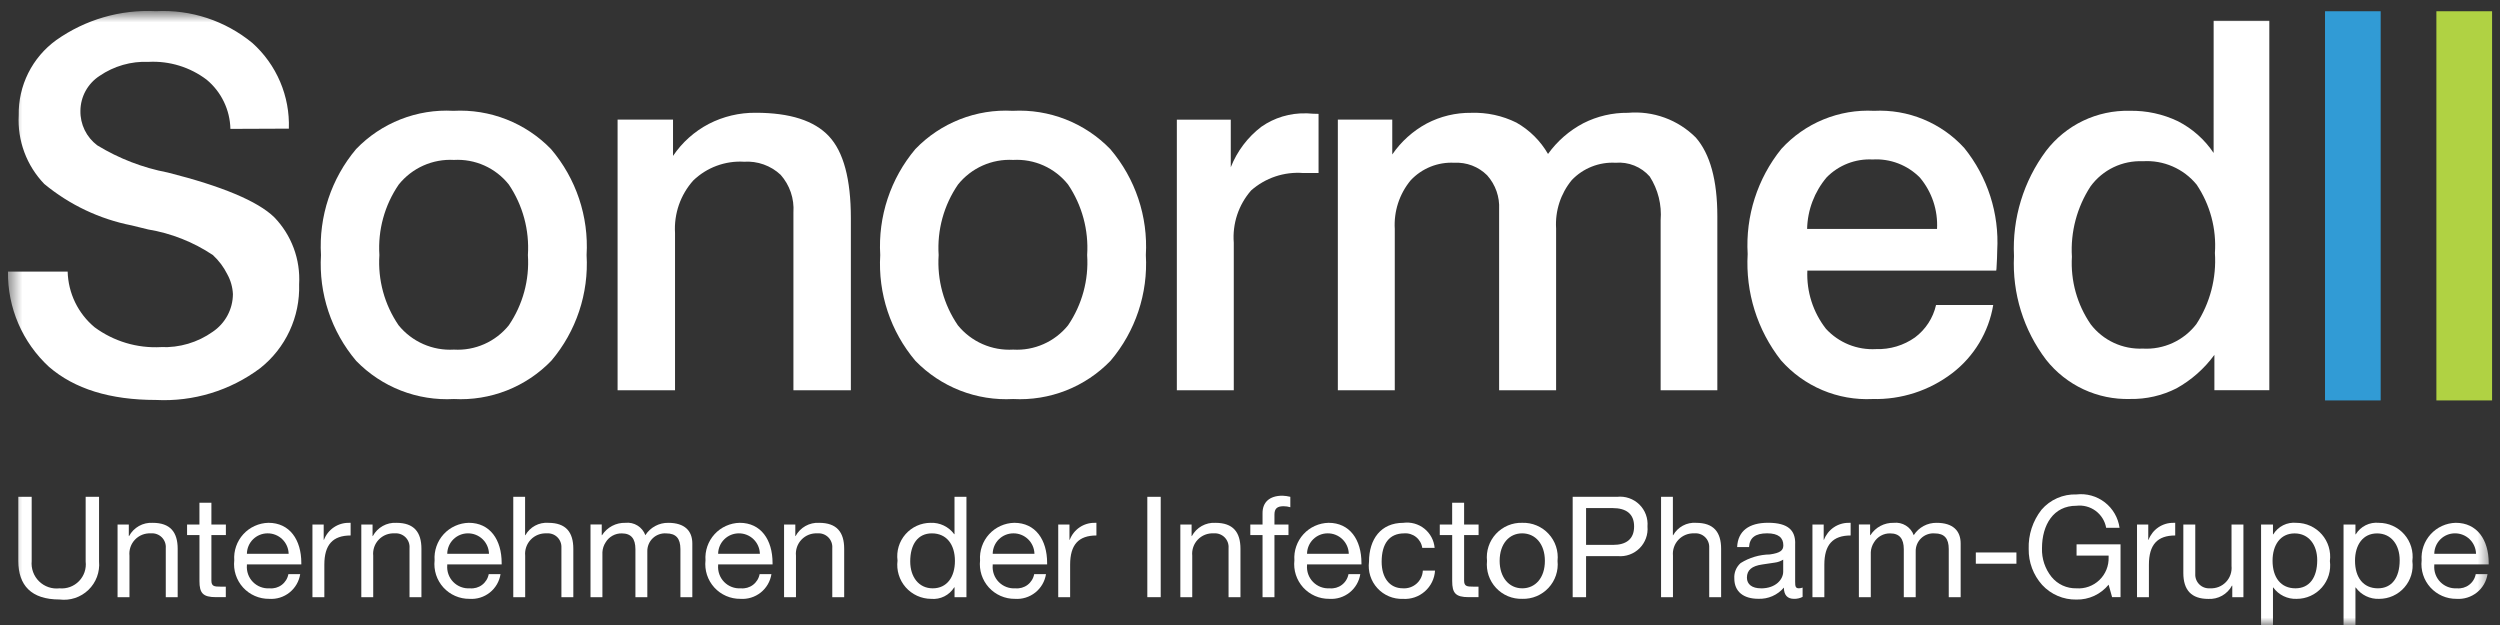 <svg xmlns="http://www.w3.org/2000/svg" width="168" height="42" viewBox="0 0 168 42" fill="none"><rect x="0" y="0" width="168" height="42" fill="#333333" stroke="none"/><g id="Gruppe 124"><g id="Clip path group"><mask id="mask0_1_124" style="mask-type:luminance" maskUnits="userSpaceOnUse" x="0" y="0" width="168" height="42"><g id="clip-path-4"><path id="Pfad 91" d="M0.533 41.999H167.467V0.755H0.533V41.999Z" fill="white"></path></g></mask><g mask="url(#mask0_1_124)"><g id="Gruppe 89"><g id="Gruppe 81"><path id="Pfad 83" d="M19.411 8.645L15.483 8.661C15.469 8.028 15.319 7.406 15.044 6.836C14.77 6.266 14.376 5.762 13.889 5.357C12.771 4.51 11.39 4.085 9.989 4.157C8.816 4.106 7.658 4.438 6.689 5.101C6.298 5.355 5.976 5.702 5.751 6.111C5.527 6.52 5.408 6.978 5.404 7.445C5.395 7.893 5.493 8.337 5.689 8.741C5.886 9.144 6.175 9.495 6.533 9.765C7.989 10.654 9.593 11.273 11.269 11.593C14.922 12.514 17.307 13.514 18.424 14.593C19.002 15.188 19.449 15.898 19.738 16.675C20.026 17.453 20.15 18.283 20.101 19.111C20.135 20.189 19.915 21.261 19.46 22.239C19.005 23.218 18.327 24.076 17.48 24.745C15.467 26.251 12.991 27.005 10.48 26.877C7.401 26.877 5.005 26.135 3.292 24.652C2.409 23.839 1.707 22.848 1.232 21.746C0.757 20.643 0.52 19.452 0.536 18.252H4.547C4.565 18.968 4.736 19.673 5.048 20.318C5.361 20.964 5.808 21.535 6.359 21.993C7.644 22.941 9.219 23.412 10.814 23.325C12.056 23.378 13.281 23.016 14.295 22.296C14.71 22.016 15.05 21.64 15.287 21.199C15.523 20.759 15.649 20.267 15.652 19.767C15.631 19.297 15.501 18.839 15.273 18.428C15.031 17.942 14.702 17.505 14.303 17.138C12.992 16.263 11.51 15.677 9.955 15.419C9.472 15.296 9.105 15.206 8.855 15.149C6.693 14.723 4.671 13.764 2.973 12.36C2.386 11.749 1.931 11.025 1.636 10.231C1.341 9.437 1.212 8.591 1.258 7.745C1.24 6.763 1.459 5.791 1.898 4.912C2.337 4.033 2.981 3.273 3.777 2.697C5.729 1.315 8.089 0.63 10.477 0.75C12.828 0.63 15.139 1.392 16.958 2.887C17.764 3.608 18.401 4.498 18.825 5.493C19.249 6.488 19.449 7.564 19.411 8.645Z" fill="white"></path></g><g id="Gruppe 82"><path id="Pfad 84" d="M30.469 7.447C31.684 7.382 32.899 7.578 34.032 8.023C35.165 8.468 36.189 9.151 37.035 10.026C38.716 12.002 39.57 14.549 39.419 17.139C39.57 19.722 38.722 22.264 37.051 24.239C36.208 25.113 35.187 25.795 34.057 26.24C32.927 26.684 31.714 26.88 30.502 26.814C29.288 26.881 28.074 26.688 26.942 26.246C25.809 25.804 24.785 25.124 23.937 24.253C22.263 22.274 21.415 19.726 21.57 17.139C21.416 14.551 22.261 12.002 23.93 10.018C24.771 9.144 25.791 8.463 26.919 8.019C28.047 7.575 29.258 7.38 30.469 7.447ZM30.502 10.747C29.797 10.708 29.093 10.838 28.448 11.126C27.803 11.414 27.237 11.851 26.795 12.402C25.844 13.791 25.386 15.459 25.495 17.139C25.384 18.812 25.838 20.474 26.785 21.858C27.23 22.406 27.8 22.84 28.446 23.124C29.092 23.409 29.797 23.535 30.502 23.494C31.203 23.535 31.904 23.408 32.545 23.123C33.188 22.839 33.752 22.405 34.193 21.859C35.135 20.472 35.586 18.811 35.475 17.139C35.584 15.462 35.133 13.796 34.194 12.402C33.756 11.85 33.192 11.412 32.55 11.124C31.907 10.836 31.205 10.707 30.502 10.747Z" fill="white"></path></g><g id="Gruppe 83"><path id="Pfad 85" d="M57.178 14.661V26.224H53.318V14.273C53.349 13.816 53.289 13.357 53.142 12.923C52.994 12.489 52.761 12.089 52.458 11.746C52.13 11.439 51.742 11.203 51.319 11.052C50.896 10.901 50.446 10.839 49.998 10.868C49.372 10.831 48.746 10.924 48.158 11.142C47.571 11.359 47.035 11.696 46.584 12.132C46.158 12.61 45.831 13.167 45.621 13.772C45.412 14.377 45.324 15.017 45.362 15.656V26.224H41.502V8.037H45.227V10.478C45.836 9.573 46.661 8.834 47.627 8.328C48.604 7.824 49.69 7.566 50.79 7.578C53.083 7.578 54.72 8.103 55.703 9.154C56.686 10.204 57.177 12.038 57.178 14.654" fill="white"></path></g><g id="Gruppe 84"><path id="Pfad 86" d="M68.051 7.447C69.266 7.382 70.481 7.578 71.614 8.023C72.747 8.468 73.771 9.151 74.617 10.026C76.298 12.002 77.152 14.549 77.001 17.139C77.152 19.722 76.304 22.264 74.633 24.239C73.79 25.113 72.769 25.795 71.639 26.24C70.509 26.684 69.296 26.88 68.084 26.814C66.87 26.881 65.656 26.688 64.524 26.246C63.391 25.804 62.367 25.124 61.519 24.253C59.845 22.274 58.997 19.726 59.152 17.139C58.998 14.551 59.843 12.002 61.512 10.018C62.353 9.144 63.373 8.463 64.501 8.019C65.629 7.575 66.84 7.38 68.051 7.447ZM68.084 10.747C67.379 10.708 66.675 10.838 66.03 11.126C65.385 11.414 64.819 11.851 64.377 12.402C63.426 13.791 62.968 15.459 63.077 17.139C62.966 18.812 63.42 20.474 64.367 21.858C64.812 22.406 65.382 22.84 66.028 23.124C66.674 23.409 67.379 23.535 68.084 23.494C68.785 23.535 69.486 23.408 70.127 23.123C70.769 22.839 71.334 22.405 71.775 21.859C72.716 20.472 73.168 18.811 73.057 17.139C73.165 15.462 72.715 13.796 71.776 12.402C71.338 11.85 70.774 11.412 70.132 11.124C69.489 10.836 68.787 10.707 68.084 10.747Z" fill="white"></path></g><g id="Gruppe 85"><path id="Pfad 87" d="M88.607 7.649V11.627H87.574C86.942 11.578 86.306 11.657 85.705 11.858C85.104 12.06 84.549 12.38 84.074 12.799C83.656 13.278 83.337 13.835 83.137 14.438C82.938 15.042 82.86 15.679 82.91 16.313V26.225H79.084V8.04H82.708V11.24C83.132 10.162 83.843 9.22 84.764 8.517C85.638 7.907 86.683 7.592 87.748 7.617H87.848C88.118 7.64 88.371 7.651 88.607 7.651" fill="white"></path></g><g id="Gruppe 86"><path id="Pfad 88" d="M104.027 10.346C104.646 9.482 105.459 8.775 106.399 8.281C107.328 7.809 108.357 7.569 109.399 7.581C110.234 7.508 111.075 7.62 111.863 7.907C112.65 8.194 113.365 8.65 113.958 9.243C114.921 10.349 115.404 12.11 115.405 14.526V26.226H111.595V14.796C111.678 13.764 111.421 12.734 110.863 11.863C110.579 11.539 110.223 11.286 109.823 11.126C109.424 10.965 108.992 10.9 108.563 10.937C108.018 10.907 107.474 10.996 106.967 11.197C106.46 11.397 106.002 11.705 105.625 12.1C104.874 13.011 104.497 14.173 104.57 15.352V26.224H100.741V14.071C100.786 13.231 100.497 12.407 99.936 11.78C99.647 11.492 99.301 11.268 98.921 11.123C98.54 10.978 98.133 10.915 97.726 10.937C97.181 10.909 96.637 10.999 96.131 11.203C95.625 11.407 95.17 11.719 94.797 12.117C94.04 13.032 93.658 14.201 93.729 15.387V26.224H89.903V8.037H93.56V10.38C94.155 9.512 94.949 8.798 95.876 8.299C96.799 7.815 97.828 7.569 98.87 7.582C99.921 7.547 100.963 7.773 101.905 8.24C102.787 8.74 103.52 9.467 104.027 10.346Z" fill="white"></path></g><g id="Gruppe 87"><path id="Pfad 89" d="M134.146 18.184H121.454C121.392 19.594 121.835 20.98 122.703 22.094C123.128 22.557 123.651 22.92 124.234 23.156C124.817 23.392 125.445 23.495 126.073 23.459C127.006 23.49 127.924 23.215 128.686 22.676C129.403 22.14 129.905 21.367 130.103 20.494H133.945C133.642 22.317 132.656 23.956 131.188 25.078C129.654 26.25 127.766 26.863 125.836 26.814C124.681 26.87 123.528 26.666 122.463 26.216C121.398 25.766 120.447 25.081 119.683 24.214C118.09 22.186 117.294 19.645 117.443 17.071C117.294 14.518 118.099 12.002 119.703 10.01C120.488 9.148 121.454 8.471 122.533 8.028C123.611 7.585 124.774 7.386 125.938 7.447C127.071 7.39 128.203 7.585 129.251 8.018C130.3 8.451 131.24 9.111 132.003 9.95C133.568 11.891 134.356 14.345 134.213 16.835C134.213 17.094 134.196 17.504 134.163 18.065C134.154 18.104 134.148 18.144 134.146 18.184ZM130.168 15.386C130.237 14.133 129.827 12.901 129.022 11.939C128.609 11.52 128.111 11.194 127.562 10.983C127.012 10.772 126.424 10.681 125.837 10.717C125.267 10.687 124.697 10.779 124.166 10.986C123.634 11.193 123.152 11.51 122.752 11.917C121.93 12.889 121.466 14.113 121.438 15.386H130.168Z" fill="white"></path></g><g id="Gruppe 88"><path id="Pfad 90" d="M148.757 1.396H152.498V26.223H148.807V23.847C148.131 24.772 147.263 25.539 146.262 26.096C145.296 26.586 144.225 26.831 143.143 26.811C142.062 26.842 140.988 26.62 140.008 26.162C139.028 25.705 138.169 25.024 137.498 24.176C135.981 22.179 135.217 19.711 135.34 17.207C135.218 14.671 135.981 12.171 137.498 10.136C138.155 9.277 139.006 8.585 139.981 8.117C140.957 7.65 142.029 7.42 143.11 7.446C144.231 7.423 145.343 7.663 146.355 8.146C147.324 8.64 148.15 9.374 148.755 10.278L148.757 1.396ZM144.004 10.835C143.325 10.805 142.648 10.943 142.035 11.236C141.421 11.53 140.89 11.971 140.488 12.52C139.571 13.923 139.131 15.584 139.232 17.257C139.137 18.869 139.582 20.466 140.498 21.796C140.908 22.33 141.441 22.757 142.051 23.04C142.662 23.324 143.332 23.456 144.004 23.426C144.691 23.464 145.377 23.335 146.003 23.048C146.628 22.762 147.174 22.327 147.594 21.782C148.516 20.366 148.954 18.689 148.842 17.004C148.954 15.376 148.522 13.758 147.612 12.404C147.178 11.875 146.625 11.456 145.997 11.184C145.37 10.911 144.687 10.791 144.004 10.835Z" fill="white"></path></g></g></g></g><path id="Pfad 92" d="M163.725 26.908H167.468V0.756H163.725V26.908Z" fill="#B0D243"></path><path id="Pfad 93" d="M156.241 26.908H159.982V0.756H156.241V26.908Z" fill="#319BD5"></path><g id="Clip path group_2"><mask id="mask1_1_124" style="mask-type:luminance" maskUnits="userSpaceOnUse" x="0" y="0" width="168" height="42"><g id="clip-path-4_2"><path id="Pfad 91_2" d="M0.533 41.999H167.467V0.755H0.533V41.999Z" fill="white"></path></g></mask><g mask="url(#mask1_1_124)"><g id="Gruppe 104"><g id="Gruppe 90"><path id="Pfad 94" d="M2.129 33.386V37.702C2.105 37.952 2.137 38.204 2.223 38.44C2.309 38.676 2.446 38.89 2.626 39.066C2.805 39.242 3.021 39.375 3.259 39.457C3.497 39.538 3.749 39.565 3.999 39.536C4.239 39.558 4.482 39.526 4.708 39.443C4.935 39.359 5.14 39.226 5.308 39.053C5.477 38.88 5.604 38.671 5.682 38.443C5.759 38.214 5.785 37.971 5.756 37.731V33.386H6.656V37.723C6.688 38.076 6.641 38.431 6.517 38.764C6.394 39.096 6.197 39.396 5.942 39.642C5.687 39.888 5.38 40.073 5.044 40.185C4.707 40.296 4.35 40.331 3.999 40.286C2.09 40.286 1.231 39.326 1.231 37.702V33.386H2.129Z" fill="white"></path></g><g id="Gruppe 91"><path id="Pfad 95" d="M11.94 36.881V40.13H11.14V36.834C11.151 36.7 11.132 36.566 11.086 36.44C11.039 36.314 10.966 36.2 10.871 36.105C10.775 36.011 10.661 35.938 10.534 35.893C10.408 35.847 10.274 35.83 10.14 35.842C9.943 35.831 9.745 35.862 9.561 35.934C9.377 36.007 9.211 36.118 9.074 36.261C8.937 36.404 8.832 36.575 8.768 36.761C8.703 36.949 8.68 37.147 8.7 37.344V40.13H7.9V35.247H8.656V36.022H8.675C8.827 35.739 9.057 35.505 9.338 35.347C9.618 35.19 9.938 35.116 10.259 35.134C11.439 35.134 11.94 35.757 11.94 36.881Z" fill="white"></path></g><g id="Gruppe 92"><path id="Pfad 96" d="M14.206 33.783V35.248H15.179V35.955H14.206V39.016C14.206 39.402 14.406 39.422 14.806 39.422H15.174V40.129H14.518C13.63 40.129 13.404 39.855 13.404 39.045V35.955H12.571V35.248H13.402V33.783H14.206Z" fill="white"></path></g><g id="Gruppe 93"><path id="Pfad 97" d="M20.249 37.835V37.929H16.592V37.985C16.575 38.191 16.602 38.398 16.672 38.592C16.741 38.786 16.852 38.962 16.997 39.109C17.142 39.257 17.316 39.371 17.509 39.444C17.702 39.518 17.908 39.549 18.114 39.535C18.406 39.563 18.699 39.481 18.933 39.304C19.168 39.127 19.327 38.869 19.38 38.58H20.173C20.097 39.069 19.84 39.511 19.453 39.819C19.067 40.127 18.578 40.278 18.085 40.242C17.755 40.246 17.428 40.179 17.126 40.047C16.823 39.915 16.553 39.721 16.331 39.476C16.11 39.231 15.943 38.943 15.841 38.629C15.739 38.315 15.706 37.983 15.742 37.655C15.719 37.337 15.761 37.017 15.866 36.715C15.97 36.413 16.135 36.136 16.35 35.9C16.565 35.664 16.826 35.474 17.117 35.343C17.408 35.211 17.723 35.139 18.042 35.133C19.464 35.133 20.249 36.267 20.249 37.835ZM19.397 37.216C19.389 36.847 19.236 36.495 18.971 36.238C18.706 35.98 18.349 35.838 17.98 35.841C17.614 35.841 17.263 35.986 17.003 36.243C16.743 36.501 16.595 36.85 16.592 37.216H19.397Z" fill="white"></path></g><g id="Gruppe 94"><path id="Pfad 98" d="M23.562 35.134V35.984C22.362 35.984 21.796 36.607 21.796 37.947V40.134H20.996V35.247H21.752V36.276H21.771C21.899 35.936 22.129 35.644 22.429 35.44C22.729 35.235 23.085 35.129 23.448 35.134H23.562Z" fill="white"></path></g><g id="Gruppe 95"><path id="Pfad 99" d="M28.32 36.881V40.13H27.52V36.834C27.531 36.7 27.512 36.566 27.466 36.44C27.419 36.314 27.346 36.2 27.251 36.105C27.155 36.011 27.041 35.938 26.914 35.893C26.788 35.847 26.654 35.83 26.52 35.842C26.323 35.831 26.125 35.862 25.941 35.934C25.757 36.007 25.591 36.118 25.454 36.261C25.317 36.404 25.212 36.575 25.148 36.761C25.084 36.949 25.06 37.147 25.08 37.344V40.13H24.28V35.247H25.036V36.022H25.055C25.207 35.739 25.437 35.505 25.718 35.347C25.998 35.19 26.318 35.116 26.639 35.134C27.819 35.134 28.32 35.757 28.32 36.881Z" fill="white"></path></g><g id="Gruppe 96"><path id="Pfad 100" d="M33.712 37.835V37.929H30.055V37.985C30.038 38.191 30.065 38.398 30.135 38.592C30.204 38.786 30.316 38.962 30.46 39.109C30.605 39.257 30.779 39.371 30.972 39.444C31.165 39.518 31.371 39.549 31.577 39.535C31.869 39.563 32.162 39.481 32.396 39.304C32.63 39.127 32.79 38.869 32.843 38.58H33.636C33.56 39.069 33.303 39.511 32.916 39.819C32.529 40.126 32.041 40.278 31.548 40.242C31.218 40.246 30.891 40.179 30.589 40.047C30.287 39.915 30.016 39.721 29.794 39.476C29.573 39.231 29.406 38.943 29.304 38.629C29.203 38.315 29.169 37.983 29.205 37.655C29.182 37.337 29.224 37.017 29.329 36.715C29.433 36.413 29.598 36.136 29.813 35.9C30.029 35.664 30.289 35.474 30.58 35.343C30.871 35.211 31.186 35.139 31.505 35.133C32.927 35.133 33.712 36.267 33.712 37.835ZM32.86 37.216C32.852 36.847 32.699 36.495 32.434 36.238C32.169 35.98 31.812 35.838 31.443 35.841C31.077 35.841 30.726 35.986 30.466 36.243C30.206 36.501 30.058 36.85 30.055 37.216H32.86Z" fill="white"></path></g><g id="Gruppe 97"><path id="Pfad 101" d="M35.286 33.386V35.965H35.306C35.457 35.694 35.682 35.472 35.955 35.325C36.227 35.178 36.537 35.111 36.846 35.134C38.026 35.134 38.527 35.757 38.527 36.881V40.13H37.727V36.796C37.733 36.665 37.711 36.534 37.662 36.413C37.614 36.291 37.539 36.181 37.445 36.091C37.35 36 37.237 35.931 37.113 35.889C36.989 35.846 36.857 35.83 36.727 35.842C36.53 35.832 36.334 35.865 36.151 35.937C35.968 36.01 35.803 36.121 35.666 36.264C35.53 36.406 35.426 36.576 35.362 36.762C35.297 36.948 35.273 37.146 35.292 37.342V40.13H34.492V33.386H35.286Z" fill="white"></path></g><g id="Gruppe 98"><path id="Pfad 102" d="M43.368 35.965C43.532 35.706 43.76 35.494 44.029 35.349C44.299 35.203 44.602 35.129 44.908 35.134C46.008 35.134 46.524 35.671 46.524 36.521V40.13H45.724V36.89C45.72 36.191 45.436 35.844 44.776 35.844C44.61 35.831 44.444 35.854 44.287 35.91C44.131 35.965 43.988 36.053 43.867 36.168C43.747 36.283 43.652 36.421 43.589 36.575C43.526 36.729 43.495 36.894 43.5 37.06V40.13H42.7V36.9C42.698 36.201 42.414 35.844 41.786 35.844C41.568 35.839 41.353 35.892 41.162 35.998C40.971 36.103 40.812 36.257 40.7 36.444C40.57 36.641 40.495 36.869 40.482 37.105V40.13H39.682V35.244H40.437V35.965H40.456C40.624 35.702 40.857 35.488 41.132 35.342C41.408 35.196 41.716 35.125 42.028 35.134C42.312 35.102 42.599 35.167 42.842 35.318C43.085 35.468 43.27 35.696 43.368 35.965Z" fill="white"></path></g><g id="Gruppe 99"><path id="Pfad 103" d="M51.916 37.835V37.929H48.259V37.985C48.242 38.191 48.269 38.398 48.339 38.592C48.408 38.786 48.52 38.962 48.664 39.109C48.809 39.257 48.983 39.371 49.176 39.444C49.369 39.518 49.575 39.549 49.781 39.535C50.073 39.563 50.365 39.481 50.6 39.304C50.834 39.127 50.994 38.869 51.047 38.58H51.84C51.764 39.069 51.507 39.511 51.12 39.819C50.733 40.126 50.245 40.278 49.752 40.242C49.422 40.246 49.095 40.179 48.793 40.047C48.49 39.915 48.22 39.721 47.998 39.476C47.777 39.231 47.61 38.943 47.508 38.629C47.407 38.315 47.373 37.983 47.409 37.655C47.386 37.337 47.428 37.017 47.533 36.715C47.637 36.413 47.802 36.136 48.017 35.9C48.232 35.664 48.493 35.474 48.784 35.343C49.075 35.211 49.39 35.139 49.709 35.133C51.131 35.133 51.916 36.267 51.916 37.835ZM51.064 37.216C51.056 36.847 50.903 36.495 50.638 36.238C50.373 35.98 50.017 35.838 49.647 35.841C49.281 35.841 48.93 35.986 48.67 36.243C48.41 36.501 48.262 36.85 48.259 37.216H51.064Z" fill="white"></path></g><g id="Gruppe 100"><path id="Pfad 104" d="M56.729 36.881V40.13H55.929V36.834C55.94 36.7 55.921 36.566 55.875 36.44C55.828 36.314 55.755 36.2 55.66 36.105C55.564 36.011 55.45 35.938 55.323 35.893C55.197 35.847 55.063 35.83 54.929 35.842C54.731 35.831 54.534 35.862 54.35 35.934C54.166 36.007 54 36.118 53.863 36.261C53.726 36.404 53.621 36.575 53.557 36.761C53.492 36.949 53.469 37.147 53.489 37.344V40.13H52.689V35.247H53.445V36.022H53.464C53.616 35.739 53.846 35.505 54.127 35.347C54.407 35.19 54.727 35.116 55.048 35.134C56.228 35.134 56.729 35.757 56.729 36.881Z" fill="white"></path></g><g id="Gruppe 101"><path id="Pfad 105" d="M64.945 33.386V40.13H64.145V39.469H64.124C63.962 39.73 63.731 39.941 63.456 40.078C63.181 40.215 62.873 40.272 62.567 40.243C62.244 40.241 61.925 40.171 61.631 40.037C61.337 39.903 61.075 39.709 60.862 39.466C60.649 39.223 60.49 38.938 60.396 38.629C60.301 38.32 60.273 37.994 60.314 37.674C60.272 37.357 60.298 37.035 60.39 36.73C60.482 36.424 60.639 36.141 60.849 35.901C61.059 35.66 61.319 35.468 61.609 35.335C61.9 35.203 62.216 35.135 62.535 35.134C62.842 35.121 63.148 35.184 63.425 35.317C63.702 35.451 63.942 35.65 64.124 35.898H64.143V33.386H64.945ZM62.678 39.536C63.641 39.536 64.171 38.769 64.171 37.694C64.171 36.594 63.614 35.842 62.622 35.842C61.687 35.842 61.167 36.57 61.167 37.73C61.167 38.76 61.734 39.536 62.678 39.536Z" fill="white"></path></g><g id="Gruppe 102"><path id="Pfad 106" d="M70.367 37.835V37.929H66.71V37.985C66.692 38.191 66.72 38.398 66.79 38.592C66.859 38.786 66.971 38.962 67.115 39.109C67.26 39.257 67.434 39.371 67.627 39.444C67.82 39.518 68.026 39.549 68.232 39.535C68.524 39.563 68.817 39.481 69.051 39.304C69.285 39.127 69.445 38.869 69.498 38.58H70.291C70.215 39.069 69.958 39.511 69.571 39.819C69.184 40.126 68.696 40.278 68.203 40.242C67.873 40.246 67.546 40.179 67.244 40.047C66.942 39.915 66.671 39.721 66.449 39.476C66.228 39.231 66.061 38.943 65.959 38.629C65.858 38.315 65.824 37.983 65.86 37.655C65.837 37.337 65.879 37.017 65.984 36.715C66.088 36.413 66.253 36.136 66.468 35.9C66.683 35.664 66.944 35.474 67.235 35.343C67.526 35.211 67.841 35.139 68.16 35.133C69.582 35.133 70.367 36.267 70.367 37.835ZM69.515 37.216C69.507 36.847 69.354 36.495 69.089 36.238C68.823 35.98 68.468 35.838 68.098 35.841C67.732 35.841 67.381 35.986 67.121 36.243C66.861 36.501 66.713 36.85 66.71 37.216H69.515Z" fill="white"></path></g><g id="Gruppe 103"><path id="Pfad 107" d="M73.679 35.134V35.984C72.479 35.984 71.913 36.607 71.913 37.947V40.134H71.113V35.247H71.868V36.276H71.887C72.015 35.936 72.245 35.644 72.546 35.439C72.846 35.235 73.203 35.128 73.566 35.134H73.679Z" fill="white"></path></g></g></g></g><path id="Pfad 109" d="M77.1 40.13H78V33.386H77.1V40.13Z" fill="white"></path><g id="Clip path group_3"><mask id="mask2_1_124" style="mask-type:luminance" maskUnits="userSpaceOnUse" x="0" y="0" width="168" height="42"><g id="clip-path-4_3"><path id="Pfad 91_3" d="M0.533 41.999H167.467V0.755H0.533V41.999Z" fill="white"></path></g></mask><g mask="url(#mask2_1_124)"><g id="Gruppe 116"><g id="Gruppe 105"><path id="Pfad 110" d="M83.359 36.881V40.13H82.559V36.834C82.57 36.7 82.551 36.566 82.505 36.44C82.458 36.314 82.385 36.2 82.29 36.105C82.194 36.011 82.08 35.938 81.953 35.893C81.827 35.847 81.693 35.83 81.559 35.842C81.362 35.83 81.164 35.862 80.98 35.934C80.796 36.007 80.63 36.118 80.493 36.261C80.356 36.404 80.251 36.574 80.187 36.761C80.123 36.948 80.099 37.147 80.119 37.344V40.13H79.319V35.247H80.075V36.022H80.094C80.246 35.738 80.476 35.504 80.757 35.347C81.037 35.19 81.357 35.116 81.678 35.134C82.858 35.134 83.359 35.757 83.359 36.881Z" fill="white"></path></g><g id="Gruppe 106"><path id="Pfad 111" d="M86.71 33.386V34.086C86.563 34.041 86.41 34.018 86.256 34.018C85.812 34.018 85.643 34.188 85.643 34.586V35.247H86.586V35.955H85.643V40.13H84.843V35.955H84.021V35.247H84.843V34.483C84.84 33.766 85.294 33.311 86.18 33.311C86.359 33.317 86.537 33.342 86.71 33.386Z" fill="white"></path></g><g id="Gruppe 107"><path id="Pfad 112" d="M91.49 37.835V37.929H87.833V37.985C87.816 38.19 87.843 38.397 87.912 38.591C87.982 38.785 88.093 38.961 88.237 39.108C88.382 39.256 88.556 39.37 88.749 39.444C88.941 39.517 89.147 39.548 89.353 39.535C89.645 39.563 89.938 39.481 90.172 39.304C90.407 39.127 90.566 38.869 90.619 38.58H91.412C91.336 39.068 91.079 39.51 90.693 39.818C90.306 40.126 89.818 40.277 89.325 40.242C88.995 40.245 88.668 40.179 88.366 40.047C88.064 39.915 87.793 39.72 87.571 39.476C87.35 39.231 87.183 38.942 87.082 38.629C86.98 38.315 86.947 37.983 86.983 37.655C86.96 37.336 87.002 37.017 87.107 36.715C87.211 36.413 87.376 36.136 87.591 35.9C87.806 35.664 88.067 35.474 88.358 35.342C88.649 35.211 88.964 35.139 89.283 35.133C90.704 35.133 91.49 36.267 91.49 37.835ZM90.638 37.216C90.63 36.846 90.476 36.495 90.211 36.238C89.946 35.981 89.59 35.838 89.221 35.841C88.855 35.84 88.504 35.985 88.244 36.242C87.984 36.5 87.836 36.85 87.833 37.216H90.638Z" fill="white"></path></g><g id="Gruppe 108"><path id="Pfad 113" d="M96.407 36.815H95.576C95.534 36.53 95.386 36.271 95.162 36.091C94.938 35.91 94.653 35.821 94.366 35.842C93.356 35.842 92.847 36.542 92.847 37.749C92.847 38.817 93.374 39.534 94.273 39.534C94.439 39.545 94.606 39.524 94.764 39.47C94.922 39.416 95.068 39.331 95.193 39.221C95.318 39.11 95.419 38.975 95.492 38.825C95.564 38.675 95.606 38.511 95.614 38.345H96.434C96.418 38.611 96.349 38.872 96.232 39.111C96.115 39.351 95.951 39.565 95.751 39.742C95.551 39.918 95.318 40.054 95.066 40.14C94.813 40.226 94.546 40.262 94.28 40.245C93.958 40.257 93.638 40.199 93.341 40.075C93.044 39.951 92.778 39.764 92.561 39.526C92.343 39.289 92.18 39.007 92.083 38.7C91.986 38.393 91.956 38.069 91.997 37.75C91.997 36.23 92.797 35.134 94.302 35.134C94.552 35.1 94.805 35.117 95.048 35.184C95.291 35.251 95.518 35.366 95.715 35.523C95.912 35.681 96.074 35.876 96.193 36.098C96.312 36.32 96.385 36.564 96.407 36.815Z" fill="white"></path></g><g id="Gruppe 109"><path id="Pfad 114" d="M98.388 33.783V35.248H99.361V35.955H98.388V39.016C98.388 39.402 98.588 39.422 98.988 39.422H99.356V40.129H98.7C97.812 40.129 97.587 39.855 97.587 39.045V35.955H96.753V35.248H97.585V33.783H98.388Z" fill="white"></path></g><g id="Gruppe 110"><path id="Pfad 115" d="M104.667 37.693C104.701 38.021 104.664 38.352 104.559 38.664C104.454 38.977 104.284 39.263 104.059 39.505C103.835 39.746 103.561 39.937 103.257 40.064C102.953 40.191 102.625 40.252 102.296 40.242C101.967 40.252 101.639 40.191 101.334 40.065C101.03 39.938 100.757 39.747 100.532 39.505C100.308 39.264 100.138 38.977 100.033 38.665C99.929 38.352 99.893 38.02 99.927 37.693C99.892 37.364 99.927 37.032 100.031 36.718C100.135 36.404 100.305 36.117 100.529 35.874C100.754 35.632 101.028 35.44 101.332 35.312C101.637 35.184 101.966 35.123 102.296 35.133C102.627 35.123 102.955 35.183 103.26 35.311C103.565 35.439 103.84 35.63 104.064 35.873C104.289 36.115 104.459 36.404 104.563 36.717C104.667 37.031 104.702 37.364 104.667 37.693ZM102.296 39.535C103.173 39.535 103.816 38.835 103.816 37.693C103.816 36.551 103.174 35.841 102.288 35.841C101.438 35.841 100.776 36.521 100.776 37.693C100.776 38.793 101.4 39.535 102.296 39.535Z" fill="white"></path></g><g id="Gruppe 111"><path id="Pfad 116" d="M108.671 33.386C108.942 33.356 109.216 33.387 109.474 33.476C109.732 33.565 109.967 33.71 110.162 33.9C110.357 34.091 110.507 34.322 110.602 34.578C110.697 34.834 110.734 35.107 110.711 35.379C110.735 35.647 110.7 35.916 110.608 36.169C110.517 36.422 110.37 36.651 110.18 36.842C109.99 37.032 109.76 37.177 109.507 37.269C109.255 37.36 108.985 37.395 108.717 37.371H106.584V40.13H105.684V33.386H108.671ZM108.405 36.616C109.255 36.616 109.812 36.248 109.812 35.379C109.813 34.548 109.305 34.142 108.359 34.142H106.584V36.616H108.405Z" fill="white"></path></g><g id="Gruppe 112"><path id="Pfad 117" d="M112.418 33.386V35.965H112.438C112.589 35.694 112.814 35.472 113.087 35.325C113.36 35.177 113.669 35.111 113.978 35.134C115.158 35.134 115.659 35.757 115.659 36.881V40.13H114.859V36.796C114.865 36.665 114.843 36.534 114.794 36.413C114.746 36.291 114.671 36.181 114.577 36.091C114.482 36 114.369 35.931 114.245 35.888C114.121 35.845 113.989 35.829 113.859 35.842C113.662 35.832 113.466 35.864 113.283 35.937C113.1 36.01 112.934 36.121 112.798 36.264C112.662 36.406 112.558 36.576 112.493 36.762C112.428 36.948 112.405 37.146 112.423 37.342V40.13H111.623V33.386H112.418Z" fill="white"></path></g><g id="Gruppe 113"><path id="Pfad 118" d="M120.634 36.503V39.09C120.634 39.412 120.663 39.534 120.887 39.534C120.972 39.532 121.056 39.516 121.135 39.486V40.11C120.957 40.202 120.759 40.247 120.559 40.242C120.123 40.242 119.878 39.997 119.878 39.486C119.667 39.734 119.403 39.93 119.105 40.061C118.808 40.191 118.484 40.252 118.159 40.239C117.157 40.239 116.546 39.753 116.546 38.874C116.533 38.681 116.564 38.487 116.637 38.307C116.711 38.128 116.824 37.968 116.969 37.839C117.558 37.47 118.238 37.269 118.933 37.259C119.651 37.159 119.84 36.976 119.84 36.645C119.841 36.139 119.51 35.839 118.753 35.839C117.96 35.839 117.573 36.131 117.536 36.764H116.736C116.784 35.678 117.536 35.13 118.814 35.13C120.193 35.13 120.637 35.668 120.637 36.499M118.338 39.539C119.346 39.539 119.831 38.922 119.831 38.42V37.608C119.659 37.715 119.465 37.783 119.264 37.808C118.99 37.854 118.707 37.892 118.433 37.931C117.725 38.031 117.393 38.308 117.393 38.819C117.393 39.271 117.743 39.536 118.337 39.536" fill="white"></path></g><g id="Gruppe 114"><path id="Pfad 119" d="M124.363 35.134V35.984C123.163 35.984 122.596 36.607 122.596 37.947V40.134H121.796V35.247H122.552V36.276H122.571C122.699 35.936 122.929 35.644 123.229 35.439C123.529 35.235 123.886 35.128 124.249 35.134H124.363Z" fill="white"></path></g><g id="Gruppe 115"><path id="Pfad 120" d="M128.603 35.965C128.767 35.706 128.994 35.494 129.264 35.348C129.533 35.203 129.836 35.129 130.142 35.134C131.242 35.134 131.756 35.671 131.756 36.521V40.13H130.956V36.89C130.954 36.191 130.669 35.844 130.009 35.844C129.843 35.831 129.677 35.854 129.521 35.91C129.365 35.966 129.222 36.054 129.102 36.169C128.982 36.283 128.887 36.422 128.824 36.575C128.761 36.729 128.73 36.894 128.735 37.06V40.13H127.935V36.9C127.931 36.201 127.647 35.844 127.02 35.844C126.802 35.839 126.587 35.892 126.396 35.998C126.206 36.103 126.046 36.257 125.934 36.444C125.805 36.641 125.73 36.869 125.717 37.105V40.13H124.917V35.244H125.672V35.965H125.692C125.859 35.703 126.092 35.488 126.367 35.342C126.642 35.197 126.95 35.125 127.261 35.134C127.545 35.102 127.832 35.167 128.075 35.318C128.319 35.468 128.505 35.696 128.603 35.965Z" fill="white"></path></g></g></g></g><path id="Pfad 122" d="M132.775 37.882H135.504V37.126H132.775V37.882Z" fill="white"></path><g id="Clip path group_4"><mask id="mask3_1_124" style="mask-type:luminance" maskUnits="userSpaceOnUse" x="0" y="0" width="168" height="42"><g id="clip-path-4_4"><path id="Pfad 91_4" d="M0.533 41.999H167.467V0.755H0.533V41.999Z" fill="white"></path></g></mask><g mask="url(#mask3_1_124)"><g id="Gruppe 123"><g id="Gruppe 117"><path id="Pfad 123" d="M142.434 35.469H141.534C141.453 35.013 141.2 34.606 140.828 34.33C140.457 34.055 139.993 33.932 139.534 33.987C137.994 33.982 137.222 35.269 137.222 36.843C137.199 37.541 137.427 38.224 137.864 38.769C138.065 39.016 138.321 39.213 138.61 39.346C138.9 39.478 139.216 39.543 139.534 39.535C139.816 39.556 140.1 39.517 140.366 39.421C140.632 39.325 140.876 39.174 141.08 38.978C141.284 38.782 141.445 38.545 141.551 38.283C141.658 38.02 141.708 37.739 141.699 37.456V37.335H139.545V36.579H142.5V40.129H141.933L141.699 39.29C141.438 39.61 141.107 39.867 140.732 40.041C140.357 40.214 139.947 40.299 139.534 40.29C139.103 40.298 138.675 40.215 138.279 40.045C137.882 39.876 137.526 39.625 137.234 39.308C136.638 38.645 136.315 37.782 136.328 36.891C136.296 35.939 136.601 35.006 137.188 34.256C137.477 33.919 137.839 33.652 138.246 33.473C138.652 33.295 139.094 33.211 139.538 33.226C140.218 33.147 140.902 33.338 141.443 33.757C141.984 34.176 142.34 34.791 142.434 35.469Z" fill="white"></path></g><g id="Gruppe 118"><path id="Pfad 124" d="M146.174 35.134V35.984C144.974 35.984 144.407 36.607 144.407 37.947V40.134H143.607V35.247H144.363V36.276H144.382C144.51 35.936 144.74 35.644 145.04 35.439C145.34 35.235 145.697 35.128 146.06 35.134H146.174Z" fill="white"></path></g><g id="Gruppe 119"><path id="Pfad 125" d="M147.522 35.247V38.571C147.515 38.702 147.537 38.832 147.585 38.954C147.633 39.076 147.706 39.186 147.8 39.277C147.894 39.368 148.006 39.438 148.129 39.482C148.252 39.527 148.384 39.544 148.514 39.534C148.712 39.545 148.911 39.514 149.096 39.441C149.281 39.368 149.447 39.256 149.585 39.112C149.722 38.969 149.827 38.797 149.891 38.609C149.955 38.421 149.978 38.221 149.958 38.024V35.247H150.758V40.13H150.009V39.355H149.987C149.835 39.639 149.605 39.874 149.324 40.032C149.043 40.19 148.723 40.264 148.401 40.247C147.257 40.247 146.72 39.647 146.72 38.505V35.247H147.522Z" fill="white"></path></g><g id="Gruppe 120"><path id="Pfad 126" d="M156.569 37.702C156.611 38.019 156.585 38.342 156.492 38.649C156.399 38.955 156.241 39.238 156.03 39.479C155.819 39.719 155.559 39.912 155.267 40.044C154.975 40.176 154.658 40.244 154.338 40.243C154.033 40.256 153.729 40.193 153.454 40.059C153.179 39.926 152.942 39.727 152.763 39.479H152.744V41.999H151.944V35.247H152.744V35.909H152.763C152.923 35.646 153.154 35.433 153.429 35.296C153.705 35.159 154.014 35.103 154.32 35.134C154.643 35.135 154.962 35.204 155.256 35.338C155.55 35.472 155.812 35.666 156.025 35.909C156.238 36.152 156.397 36.438 156.49 36.747C156.584 37.056 156.611 37.382 156.569 37.702ZM154.254 39.535C155.179 39.535 155.717 38.835 155.717 37.645C155.717 36.616 155.152 35.845 154.198 35.845C153.244 35.845 152.716 36.619 152.716 37.683C152.716 38.807 153.272 39.535 154.254 39.535Z" fill="white"></path></g><g id="Gruppe 121"><path id="Pfad 127" d="M162.111 37.702C162.153 38.019 162.127 38.342 162.034 38.649C161.941 38.955 161.783 39.238 161.572 39.479C161.361 39.719 161.101 39.912 160.809 40.044C160.517 40.176 160.2 40.244 159.88 40.243C159.575 40.256 159.271 40.193 158.996 40.059C158.721 39.926 158.484 39.727 158.305 39.479H158.286V41.999H157.486V35.247H158.286V35.909H158.305C158.465 35.646 158.696 35.433 158.971 35.296C159.247 35.159 159.556 35.103 159.862 35.134C160.185 35.135 160.504 35.204 160.798 35.338C161.092 35.472 161.354 35.666 161.567 35.909C161.78 36.152 161.939 36.438 162.032 36.747C162.126 37.056 162.153 37.382 162.111 37.702ZM159.796 39.535C160.721 39.535 161.259 38.835 161.259 37.645C161.259 36.616 160.694 35.845 159.74 35.845C158.786 35.845 158.257 36.619 158.257 37.683C158.257 38.807 158.814 39.535 159.797 39.535" fill="white"></path></g><g id="Gruppe 122"><path id="Pfad 128" d="M167.241 37.835V37.929H163.584V37.985C163.567 38.19 163.594 38.397 163.663 38.591C163.733 38.785 163.844 38.961 163.988 39.108C164.133 39.256 164.307 39.37 164.5 39.444C164.692 39.517 164.898 39.548 165.104 39.535C165.396 39.563 165.689 39.481 165.923 39.304C166.158 39.127 166.317 38.869 166.37 38.58H167.163C167.087 39.068 166.83 39.51 166.444 39.818C166.057 40.126 165.569 40.277 165.076 40.242C164.746 40.245 164.419 40.179 164.117 40.047C163.815 39.915 163.544 39.72 163.322 39.476C163.101 39.231 162.934 38.942 162.833 38.629C162.731 38.315 162.698 37.983 162.734 37.655C162.711 37.337 162.753 37.017 162.857 36.716C162.961 36.415 163.126 36.138 163.34 35.902C163.555 35.666 163.815 35.476 164.105 35.344C164.395 35.212 164.709 35.14 165.028 35.133C166.455 35.133 167.241 36.267 167.241 37.835ZM166.389 37.216C166.381 36.846 166.227 36.495 165.962 36.238C165.697 35.981 165.341 35.838 164.972 35.841C164.606 35.84 164.255 35.985 163.995 36.242C163.735 36.5 163.587 36.85 163.584 37.216H166.389Z" fill="white"></path></g></g></g></g></g></svg>